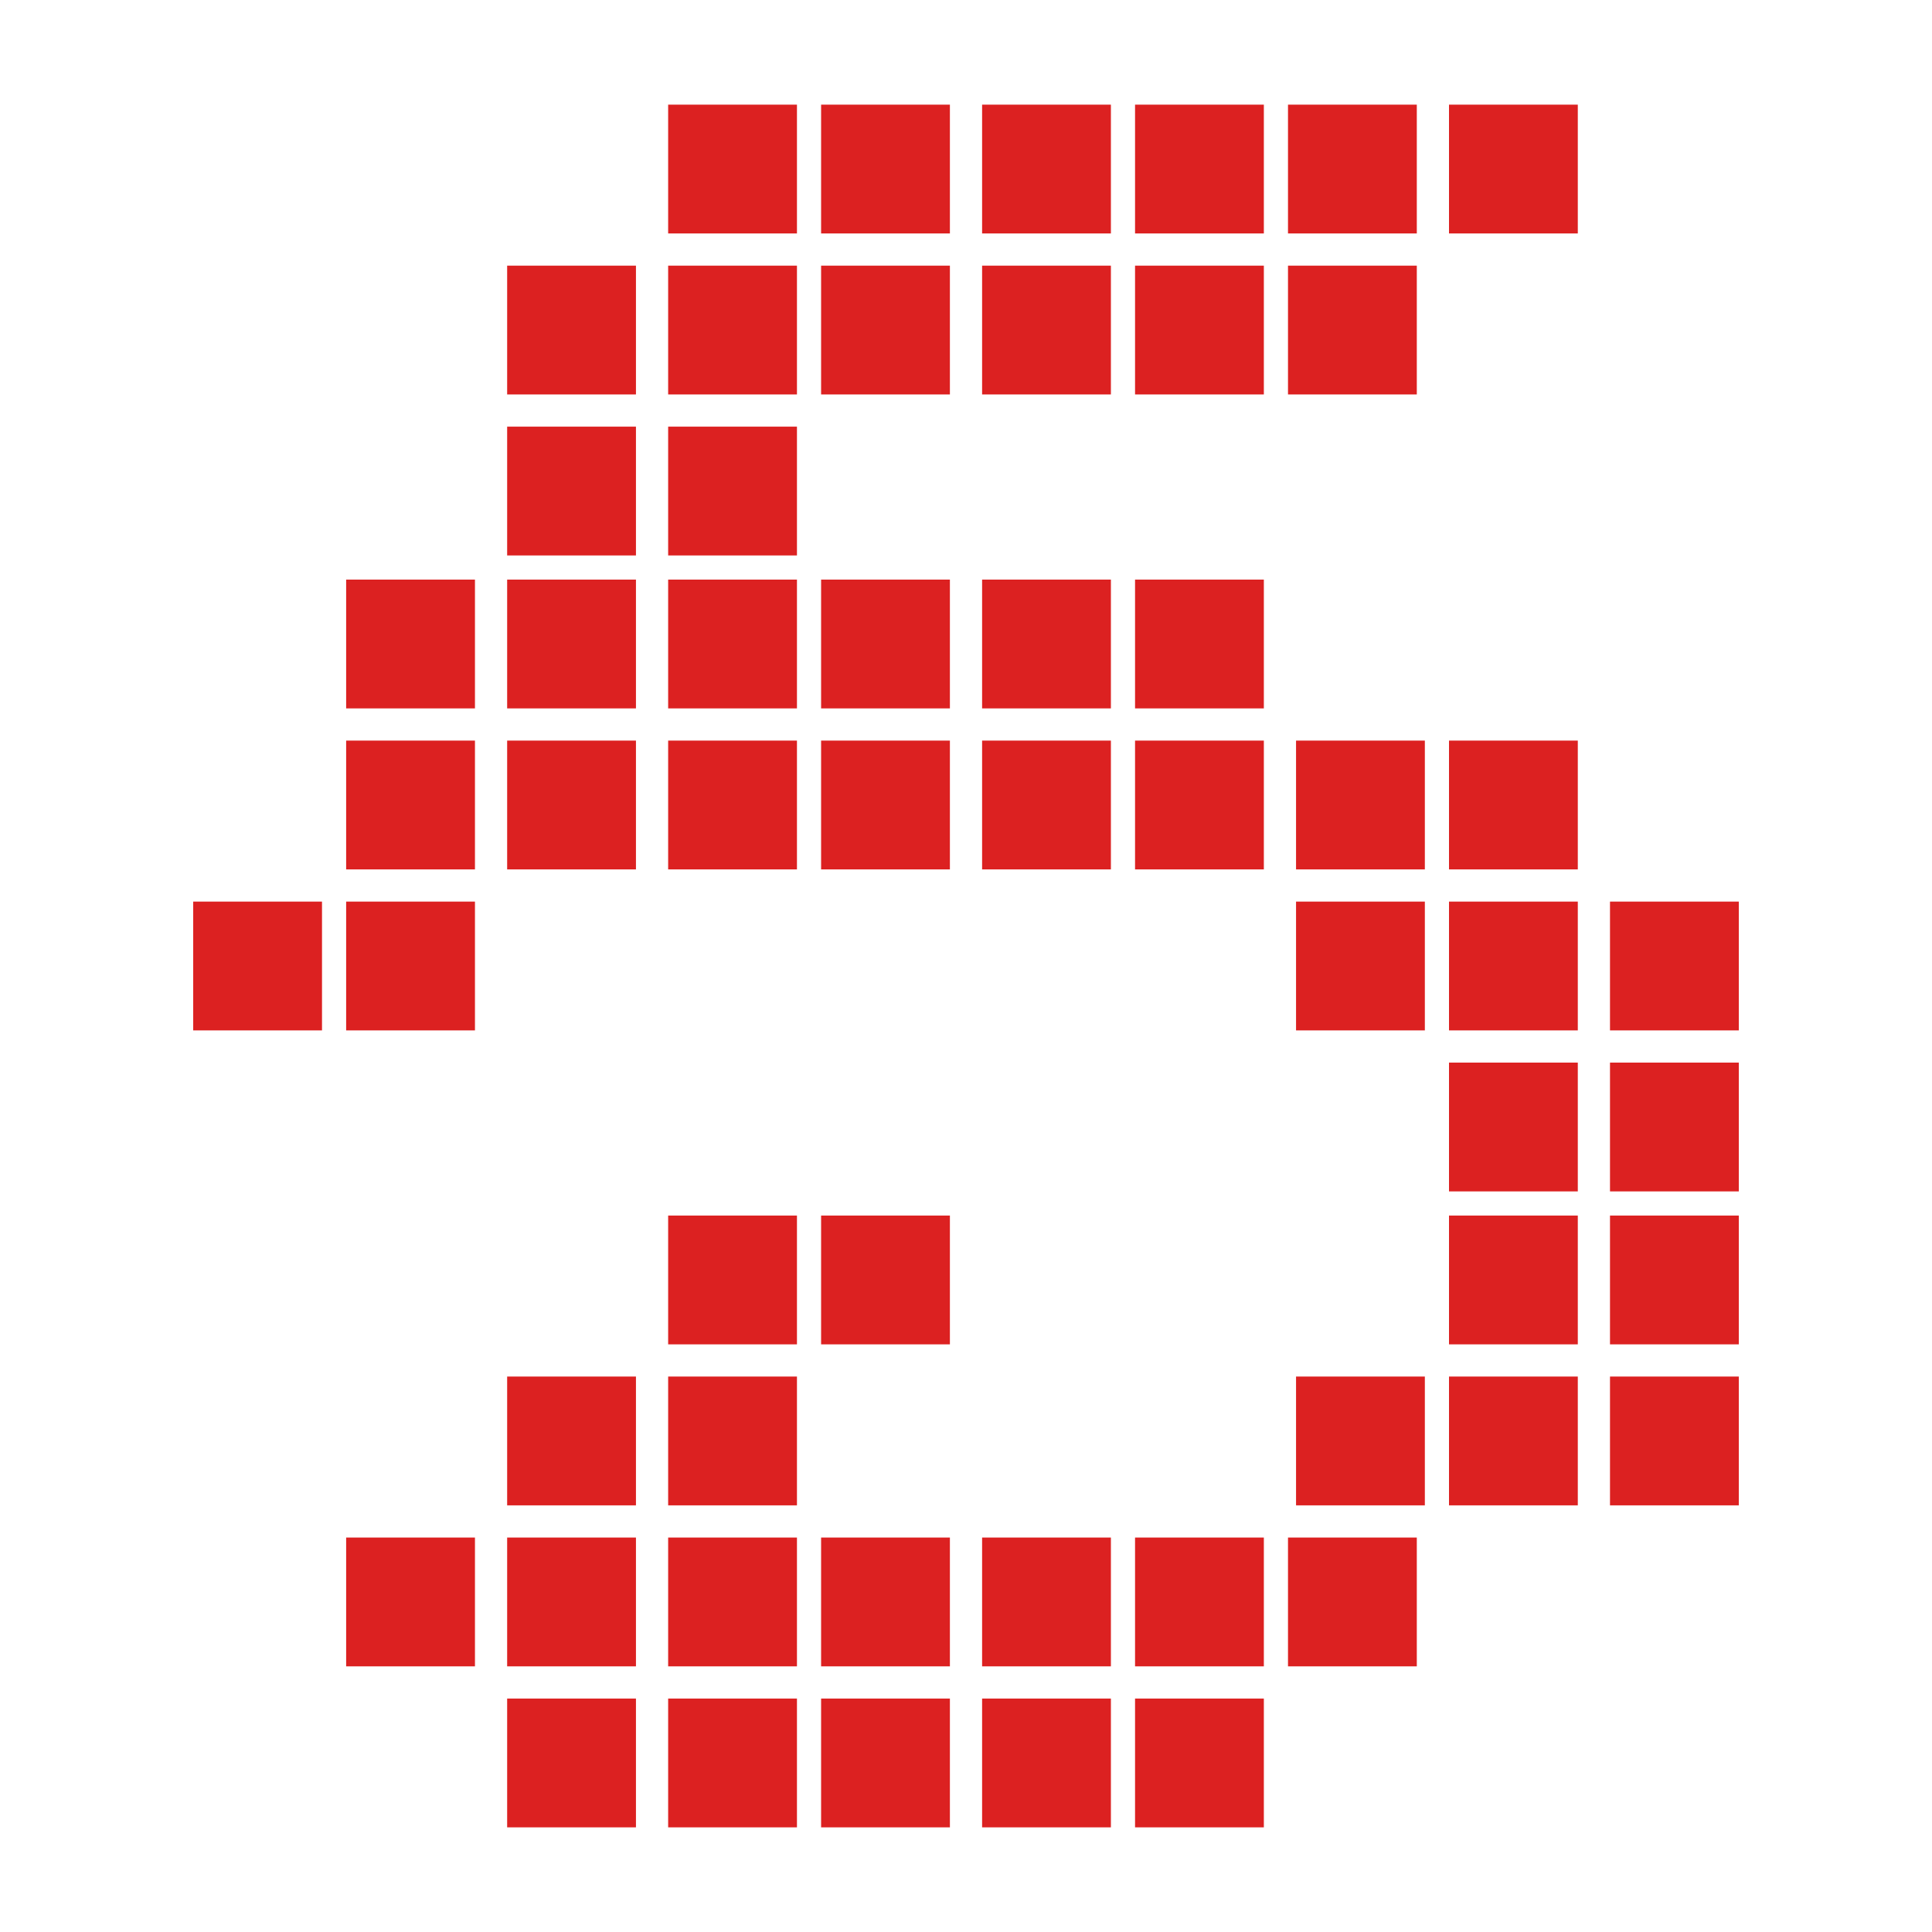 <?xml version="1.0" encoding="utf-8"?>
<!-- Generator: Adobe Illustrator 28.1.0, SVG Export Plug-In . SVG Version: 6.00 Build 0)  -->
<svg version="1.1" id="Layer_1" xmlns="http://www.w3.org/2000/svg" xmlns:xlink="http://www.w3.org/1999/xlink" x="0px" y="0px"
	 viewBox="0 0 24 24" style="enable-background:new 0 0 24 24;" xml:space="preserve" fill="#DC2121">
<g>
	<rect x="18" y="1.3" width="1.6" height="1.6"/>
	<rect x="16" y="1.3" width="1.6" height="1.6"/>
	<rect x="14.1" y="1.3" width="1.6" height="1.6"/>
	<rect x="12.2" y="1.3" width="1.6" height="1.6"/>
	<rect x="10.2" y="1.3" width="1.6" height="1.6"/>
	<rect x="8.3" y="1.3" width="1.6" height="1.6"/>
	<rect x="16" y="3.3" width="1.6" height="1.6"/>
	<rect x="14.1" y="3.3" width="1.6" height="1.6"/>
	<rect x="12.2" y="3.3" width="1.6" height="1.6"/>
	<rect x="10.2" y="3.3" width="1.6" height="1.6"/>
	<rect x="8.3" y="3.3" width="1.6" height="1.6"/>
	<rect x="8.3" y="5.3" width="1.6" height="1.6"/>
	<rect x="16.1" y="9.2" width="1.6" height="1.6"/>
	<rect x="18" y="9.2" width="1.6" height="1.6"/>
	<rect x="18" y="11.2" width="1.6" height="1.6"/>
	<rect x="20" y="11.2" width="1.6" height="1.6"/>
	<rect x="6.3" y="3.3" width="1.6" height="1.6"/>
	<rect x="16" y="19.1" width="1.6" height="1.6"/>
	<rect x="14.1" y="19.1" width="1.6" height="1.6"/>
	<rect x="12.2" y="19.1" width="1.6" height="1.6"/>
	<rect x="10.2" y="19.1" width="1.6" height="1.6"/>
	<rect x="8.3" y="19.1" width="1.6" height="1.6"/>
	<rect x="6.3" y="19.1" width="1.6" height="1.6"/>
	<rect x="4.3" y="19.1" width="1.6" height="1.6"/>
	<rect x="14.1" y="21.1" width="1.6" height="1.6"/>
	<rect x="12.2" y="21.1" width="1.6" height="1.6"/>
	<rect x="10.2" y="21.1" width="1.6" height="1.6"/>
	<rect x="8.3" y="21.1" width="1.6" height="1.6"/>
	<rect x="6.3" y="21.1" width="1.6" height="1.6"/>
	<rect x="6.3" y="5.3" width="1.6" height="1.6"/>
	<rect x="4.3" y="7.2" width="1.6" height="1.6"/>
	<rect x="14.1" y="7.2" width="1.6" height="1.6"/>
	<rect x="12.2" y="7.2" width="1.6" height="1.6"/>
	<rect x="10.2" y="7.2" width="1.6" height="1.6"/>
	<rect x="8.3" y="7.2" width="1.6" height="1.6"/>
	<rect x="6.3" y="7.2" width="1.6" height="1.6"/>
	<rect x="4.3" y="9.2" width="1.6" height="1.6"/>
	<rect x="14.1" y="9.2" width="1.6" height="1.6"/>
	<rect x="12.2" y="9.2" width="1.6" height="1.6"/>
	<rect x="10.2" y="9.2" width="1.6" height="1.6"/>
	<rect x="8.3" y="9.2" width="1.6" height="1.6"/>
	<rect x="10.2" y="15.1" width="1.6" height="1.6"/>
	<rect x="8.3" y="15.1" width="1.6" height="1.6"/>
	<rect x="8.3" y="17.1" width="1.6" height="1.6"/>
	<rect x="6.3" y="17.1" width="1.6" height="1.6"/>
	<rect x="6.3" y="9.2" width="1.6" height="1.6"/>
	<rect x="16.1" y="11.2" width="1.6" height="1.6"/>
	<rect x="18" y="17.1" width="1.6" height="1.6"/>
	<rect x="20" y="17.1" width="1.6" height="1.6"/>
	<rect x="16.1" y="17.1" width="1.6" height="1.6"/>
	<rect x="20" y="13.2" width="1.6" height="1.6"/>
	<rect x="18" y="13.2" width="1.6" height="1.6"/>
	<rect x="20" y="15.1" width="1.6" height="1.6"/>
	<rect x="18" y="15.1" width="1.6" height="1.6"/>
	<rect x="4.3" y="11.2" width="1.6" height="1.6"/>
	<rect x="2.4" y="11.2" width="1.6" height="1.6"/>
</g>
</svg>
